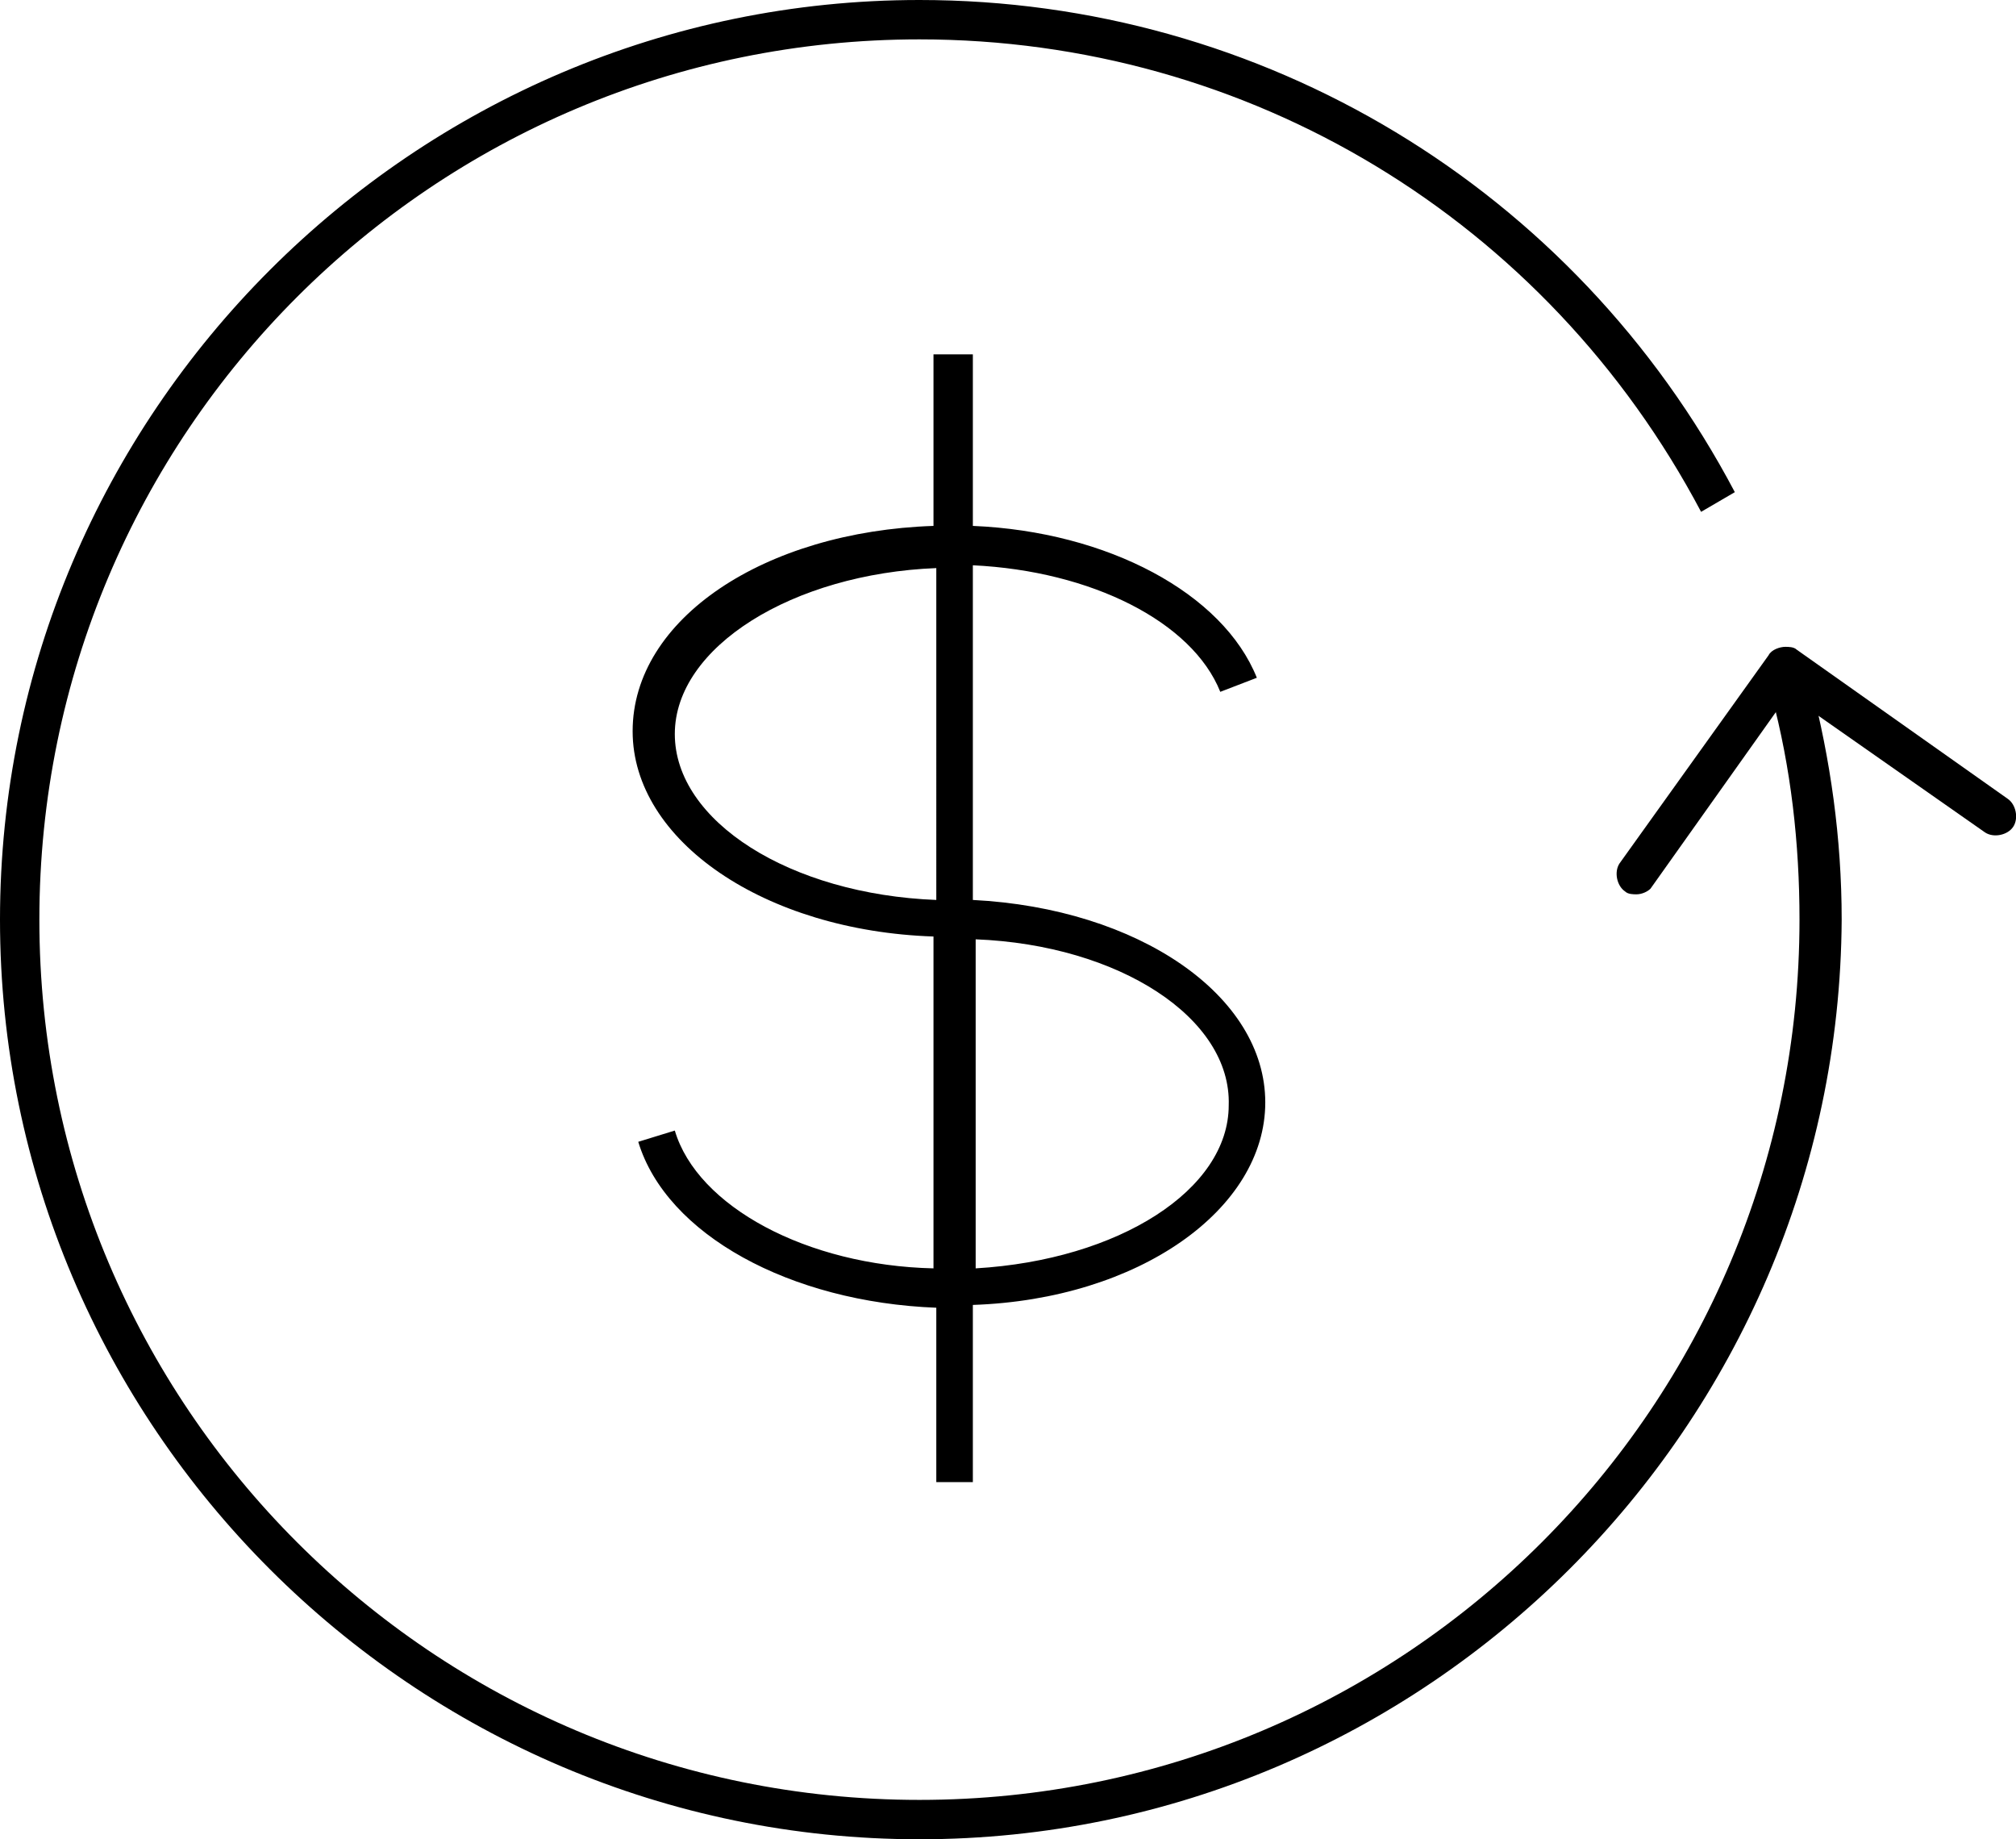 <?xml version="1.0" encoding="utf-8"?>
<!-- Generator: Adobe Illustrator 26.5.0, SVG Export Plug-In . SVG Version: 6.00 Build 0)  -->
<svg version="1.1" id="Layer_1" xmlns="http://www.w3.org/2000/svg" xmlns:xlink="http://www.w3.org/1999/xlink" x="0px" y="0px"
	 viewBox="0 0 71.7 65.4" style="enable-background:new 0 0 71.7 65.4;" xml:space="preserve">
<g>
	<g>
		<path d="M34.7,52.7h-1.4v-6.2c-5.2-0.2-9.6-2.6-10.6-5.9l1.3-0.4c0.8,2.7,4.7,4.8,9.2,4.9V33.3c-6-0.2-10.7-3.4-10.7-7.3
			c0-4,4.7-7.1,10.7-7.3v-6.1h1.4v6.1c4.8,0.2,8.9,2.4,10.1,5.4l-1.3,0.5c-1-2.5-4.6-4.3-8.8-4.5V32c5.9,0.3,10.4,3.4,10.4,7.2
			s-4.5,7-10.4,7.2V52.7z M34.7,33.4v11.7c5.1-0.3,9-2.8,9-5.8C43.8,36.2,39.8,33.6,34.7,33.4z M33.3,20.2C28.2,20.4,24,23,24,26.1
			c0,3.1,4.1,5.7,9.3,5.9V20.2z"/>
		<path d="M32.7,65.4C14.7,65.4,0,50.7,0,32.7C0,14.7,14.7,0,32.7,0c12.2,0,23.3,6.7,29,17.5l-1.2,0.7C55,7.8,44.4,1.4,32.7,1.4
			c-17.3,0-31.3,14-31.3,31.3C1.4,50,15.4,64,32.7,64C50,64,64,50,64,32.7c0-2.7-0.3-5.4-1-8l1.4-0.4c0.7,2.7,1.1,5.5,1.1,8.4
			C65.4,50.7,50.7,65.4,32.7,65.4z"/>
	</g>
	<path d="M58.2,31.8c-0.1,0-0.3,0-0.4-0.1c-0.3-0.2-0.4-0.7-0.2-1l5.3-7.4c0.1-0.2,0.4-0.3,0.6-0.3c0,0,0,0,0,0c0.1,0,0.3,0,0.4,0.1
		l7.5,5.3c0.3,0.2,0.4,0.7,0.2,1c-0.2,0.3-0.7,0.4-1,0.2l-7-4.9l-4.9,6.9C58.6,31.7,58.4,31.8,58.2,31.8z"/>
</g>
</svg>
